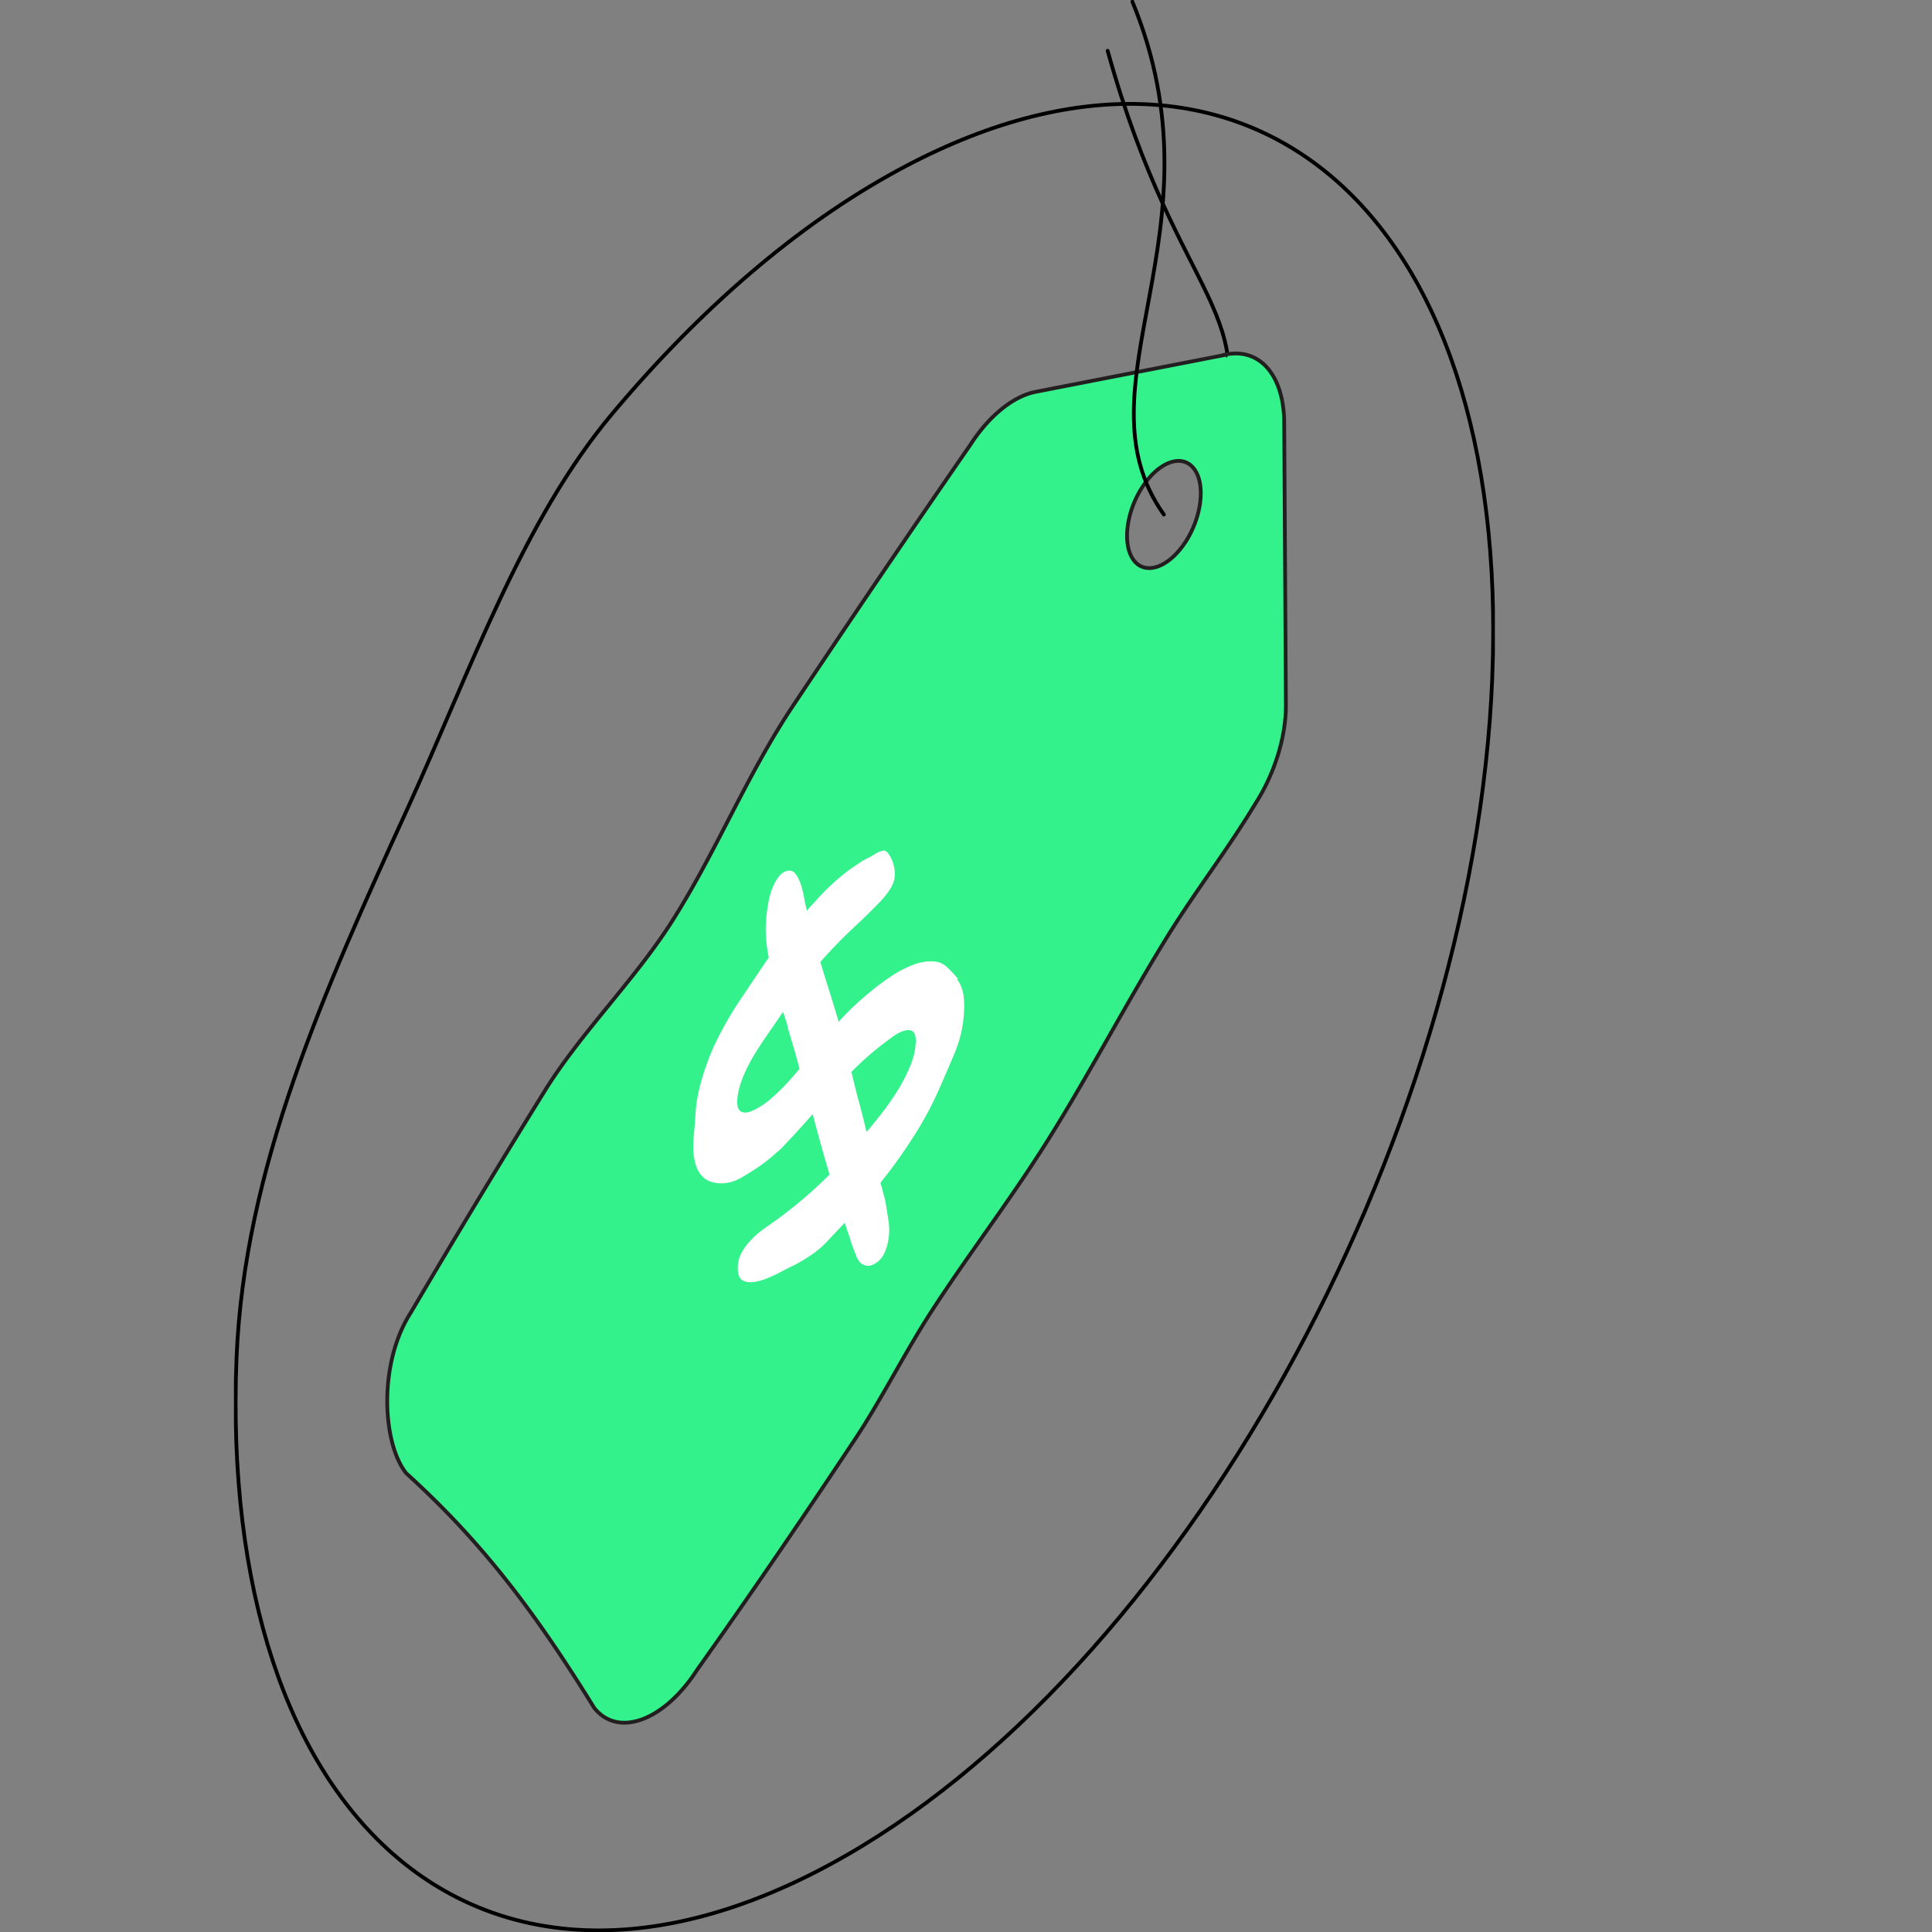 <svg xmlns="http://www.w3.org/2000/svg" xmlns:xlink="http://www.w3.org/1999/xlink" width="128" height="128"><rect width="100%" height="100%" fill="#808080" stroke="none"/><g transform="scale(.5)"><svg xmlns="http://www.w3.org/2000/svg" width="256" height="256" fill="none"><g clip-path="url(#clip0_235_783)"><path stroke="#000" stroke-linecap="round" stroke-linejoin="round" stroke-width=".5" d="M197.732 89.674c2.509-61.993-32.734-92.07-78.671-67.15-13.504 7.313-26.422 18.558-37.994 32.364-11.823 14.099-18.807 34.14-27.025 52.154-11.125 24.335-21.67 47.661-22.697 72.832-2.5 61.993 32.734 92.08 78.679 67.15 45.962-24.896 85.216-95.357 87.716-157.35h-.008zM160.315 60.58c7.813-19.455-4.096-19.834-13.547-53.853"/><path fill="#33F28B" stroke="#231F20" stroke-miterlimit="10" stroke-width=".5" d="M162.489 46.997l-25.267 4.924c-2.966.586-6.165 3.165-8.658 7.036a2408.954 2408.954 0 00-23.472 34.537c-6.26 9.382-10.245 19.549-16.23 28.871-4.94 7.674-11.925 14.53-16.66 22.153a1428.48 1428.48 0 00-17.772 29.414c-4.338 6.735-3.777 17.307-.604 21.282 10.167 9.21 17.212 18.627 24.913 31.096 3.173 3.967 9.261 1.716 13.625-5.036 6.847-9.641 13.875-19.929 21.058-30.76 3.398-5.13 6.545-11.417 10.037-16.798 4.985-7.683 10.323-14.564 15.419-22.679 5.26-8.382 10.305-18.005 15.694-26.758 3.795-6.166 7.891-11.383 11.719-17.704 2.605-4.035 4.131-8.96 4.097-13.245l-.225-37.304c-.034-6.244-3.173-9.926-7.683-9.064l.017.018-.008.017zm-5.381 24.775c-2.191 3.38-5.243 4.51-6.83 2.526-1.587-1.983-1.112-6.338 1.061-9.718s5.243-4.51 6.829-2.527c1.587 1.984 1.113 6.338-1.052 9.719h-.008z"/><path stroke="#000" stroke-linecap="round" stroke-linejoin="round" stroke-width=".5" d="M154.219 68.185c-12.082-17.023 8.381-37.529-4.174-67.97"/><path fill="#fff" d="M126.805 129.755c.448.569.741 1.285.871 2.173.112.889.112 1.872 0 2.941-.147 1.587-.552 3.173-1.225 4.777a296.059 296.059 0 01-2.001 4.64 46.407 46.407 0 01-2.983 5.656 71.353 71.353 0 01-3.475 5.08c-.242.301-.449.586-.664.845-.207.267-.432.552-.664.853.094.337.189.682.284 1.035.095.362.173.699.285 1.035.172.845.336 1.871.508 3.035a7.809 7.809 0 01-.241 3.381c-.267.922-.681 1.604-1.268 2.035-.586.431-1.129.586-1.621.414-.491-.13-.845-.509-1.112-1.13-.242-.621-.492-1.242-.699-1.845-.129-.457-.284-.906-.431-1.346a21.404 21.404 0 01-.431-1.319l-1.966 2.078a12.69 12.69 0 01-2.225 2.018 23.506 23.506 0 01-2.285 1.414c-.681.319-1.414.699-2.19 1.113-.397.207-.889.457-1.51.698a7.58 7.58 0 01-1.81.526c-.587.095-1.096.035-1.527-.189-.43-.225-.664-.759-.664-1.604 0-.733.147-1.397.475-2.018a7.22 7.22 0 011.25-1.716 11.195 11.195 0 011.681-1.475c.587-.414 1.096-.776 1.492-1.052a59.774 59.774 0 007.261-6.174c-.397-1.32-.776-2.639-1.147-3.984-.379-1.337-.733-2.682-1.095-4.019-.491.57-.983 1.113-1.475 1.665-.491.543-1 1.095-1.526 1.655l-.905.966a7.285 7.285 0 01-.94.854 20.476 20.476 0 01-2.38 1.888 38.222 38.222 0 01-2.432 1.509c-1.173.604-2.337.777-3.51.509-1.172-.267-1.966-1.095-2.38-2.526-.267-1.018-.336-2.13-.224-3.363.112-1.225.207-2.449.285-3.683.112-1.302.379-2.681.827-4.173.432-1.475.94-2.846 1.51-4.148 1-2.147 2.147-4.191 3.432-6.114a575.789 575.789 0 013.906-5.795 20.61 20.61 0 01-.379-2.846 16.178 16.178 0 01.112-3.018c.06-.508.155-1.052.267-1.699.129-.62.302-1.224.543-1.793.25-.569.526-1.052.854-1.449.336-.397.716-.621 1.147-.698.431-.061.793.112 1.078.526.284.414.526.922.698 1.526.13.414.224.811.302 1.207.078.397.129.759.207 1.095.043.147.078.302.112.475.035.172.078.319.112.474.147-.207.302-.379.449-.543l.474-.492c1.621-1.854 3.285-3.38 4.958-4.57.38-.25.751-.509 1.147-.776a7.437 7.437 0 011.19-.664c.285-.147.604-.337.94-.544a2.608 2.608 0 011-.379c.207 0 .397.095.587.336.19.242.362.526.509.871.146.345.241.716.319 1.095.077.38.095.759.077 1.078-.06.604-.284 1.208-.664 1.777a9.381 9.381 0 01-1.095 1.414 75.132 75.132 0 01-3.337 3.303 67.01 67.01 0 00-3.337 3.302l-.716.777c-.224.241-.474.526-.716.81.38 1.285.776 2.544 1.173 3.812a396.06 396.06 0 011.268 4.156c.077-.138.172-.267.284-.379l.302-.319a35.016 35.016 0 012.906-2.751 36.329 36.329 0 013.13-2.415 15.268 15.268 0 013.096-1.681c1-.397 1.983-.569 2.889-.492.664.035 1.268.302 1.776.793a18.238 18.238 0 011.432 1.527l-.147.034h-.008zm-24.913 16.057a28.431 28.431 0 002.061-1.94c.336-.363.681-.716 1-1.096.319-.362.638-.732.983-1.146a66.924 66.924 0 00-.733-2.682l-.776-2.622a9.366 9.366 0 00-.302-1.129c-.112-.354-.241-.716-.362-1.13a704.322 704.322 0 01-2.544 3.717c-.845 1.241-1.448 2.224-1.845 2.983-.397.716-.75 1.492-1.06 2.303-.303.81-.51 1.621-.604 2.414-.078.871.034 1.432.319 1.682.284.241.646.319 1.095.207.448-.112.94-.337 1.474-.664.526-.319.966-.621 1.32-.923l-.018.035-.008-.009zm19.454-7.545c.034-.871-.112-1.397-.414-1.604-.302-.207-.698-.207-1.19-.061-.491.147-.983.431-1.509.811-.526.379-.983.733-1.38 1.035a39.252 39.252 0 00-4.035 3.587c.319 1.337.638 2.682 1 3.984a107.8 107.8 0 011 3.984 89.889 89.889 0 002.242-2.777 35.673 35.673 0 002.096-3.078c.491-.811.965-1.777 1.431-2.846.449-1.078.699-2.113.733-3.079l.017.035.009.009z"/></g><defs><clipPath id="clip0_235_783"><path fill="#fff" d="M0 0h167.077v256H0z" transform="translate(31)"/></clipPath></defs></svg></g></svg>